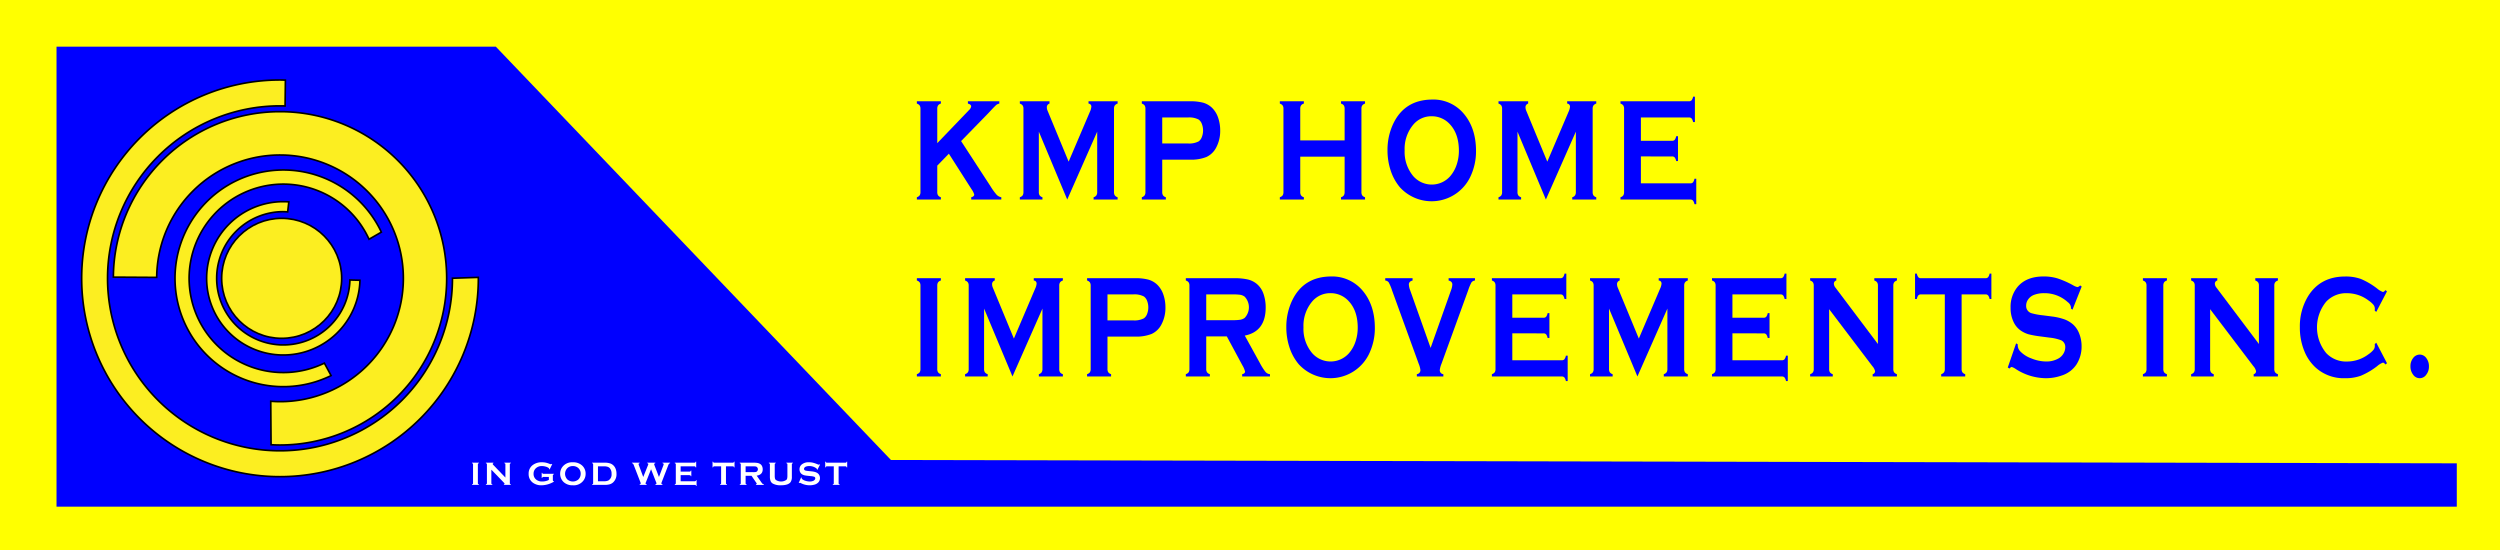 <svg id="LOGO_FINAL" data-name="LOGO FINAL" xmlns="http://www.w3.org/2000/svg" viewBox="0 0 750 165">
  <defs>
    <style>
      .cls-1 {
        fill: #ff0;
      }

      .cls-2 {
        fill: blue;
      }

      .cls-3 {
        fill: #fff;
      }

      .cls-4, .cls-5 {
        fill: #fcee21;
        stroke: #000;
        stroke-miterlimit: 10;
        stroke-width: 0.5px;
      }

      .cls-5 {
        fill-rule: evenodd;
      }
    </style>
  </defs>
  <title>kmphi logo  FINAL</title>
  <rect class="cls-1" width="750" height="165"/>
  <path class="cls-2" d="M267.79,138.25l469.747,1v13H17.457v-138H149.25" transform="translate(-0.5 -0.25)"/>
  <g>
    <path class="cls-3" d="M142.41,145.207v-5.645a.329.329,0,0,0-.068-.225.494.494,0,0,0-.242-.127v-.156h2.074v.156a.47.47,0,0,0-.244.124.348.348,0,0,0-.068.228v5.645a.335.335,0,0,0,.071.231.466.466,0,0,0,.241.125v.156H142.1v-.156a.494.494,0,0,0,.242-.127A.337.337,0,0,0,142.41,145.207Z" transform="translate(-0.5 -0.25)"/>
    <path class="cls-3" d="M147.905,141.154v4.053a.342.342,0,0,0,.067.229.5.5,0,0,0,.244.127v.156h-1.953v-.156a.5.5,0,0,0,.244-.127.342.342,0,0,0,.068-.229v-5.645a.334.334,0,0,0-.068-.225.5.5,0,0,0-.244-.127v-.156h2.26v.156c-.14.036-.209.11-.209.225a.4.4,0,0,0,.137.259l3.666,3.823v-3.955a.329.329,0,0,0-.068-.225.493.493,0,0,0-.243-.127v-.156h1.953v.156a.493.493,0,0,0-.243.127.329.329,0,0,0-.068.225v5.645a.337.337,0,0,0,.068.229.493.493,0,0,0,.243.127v.156h-2.095v-.156c.137-.029.205-.1.205-.21,0-.065-.08-.179-.238-.342Z" transform="translate(-0.5 -0.25)"/>
    <path class="cls-3" d="M165.156,143.322h-1.641a.327.327,0,0,0-.227.068.51.51,0,0,0-.124.244h-.155v-1.553h.155a.5.5,0,0,0,.124.247.341.341,0,0,0,.227.065h3.15v.156a.508.508,0,0,0-.242.127.337.337,0,0,0-.068.229v1.367a.342.342,0,0,0,.066.229.5.5,0,0,0,.244.127v.122A7.374,7.374,0,0,1,163,145.837a4.252,4.252,0,0,1-2.628-.767,3.175,3.175,0,0,1-1.279-2.686,3.143,3.143,0,0,1,1.139-2.549,4.353,4.353,0,0,1,2.873-.9,5.3,5.3,0,0,1,1.074.1,7.437,7.437,0,0,1,1.146.354,1.519,1.519,0,0,0,.473.132.4.4,0,0,0,.238-.112l.137.073-.781,1.6-.142-.073a.542.542,0,0,0-.044-.23.631.631,0,0,0-.176-.173,2.633,2.633,0,0,0-.871-.381,4.089,4.089,0,0,0-1.085-.158,2.57,2.57,0,0,0-1.728.585,2.2,2.2,0,0,0-.774,1.752,2.137,2.137,0,0,0,.755,1.7,2.7,2.7,0,0,0,1.821.595,4.669,4.669,0,0,0,1.086-.127,3.546,3.546,0,0,0,.925-.347Z" transform="translate(-0.5 -0.25)"/>
    <path class="cls-3" d="M172.354,138.938a3.9,3.9,0,0,1,2.758.942,3.3,3.3,0,0,1,1.077,2.549,3.329,3.329,0,0,1-.517,1.787,3.6,3.6,0,0,1-3.309,1.621,3.884,3.884,0,0,1-2.744-.942,3.287,3.287,0,0,1-.828-1.206,3.463,3.463,0,0,1-.248-1.3,3.417,3.417,0,0,1,.512-1.831A3.627,3.627,0,0,1,172.354,138.938Zm0,1.133a2.294,2.294,0,0,0-1.585.565,2.42,2.42,0,0,0,0,3.5,2.523,2.523,0,0,0,3.184,0,2.237,2.237,0,0,0,.576-.825,2.383,2.383,0,0,0,.175-.9,2.233,2.233,0,0,0-.751-1.781A2.391,2.391,0,0,0,172.358,140.07Z" transform="translate(-0.5 -0.25)"/>
    <path class="cls-3" d="M178.439,145.207v-5.64a.342.342,0,0,0-.068-.229.5.5,0,0,0-.243-.127v-.156h3.708a4.944,4.944,0,0,1,1.871.278,2.671,2.671,0,0,1,1.385,1.338,3.893,3.893,0,0,1,.355,1.714,3.264,3.264,0,0,1-1.058,2.627,2.64,2.64,0,0,1-1.038.544,5.827,5.827,0,0,1-1.516.164h-3.708v-.156a.5.5,0,0,0,.243-.127A.342.342,0,0,0,178.439,145.207Zm1.451-.586h1.824a2.822,2.822,0,0,0,1.311-.239,2.066,2.066,0,0,0,.941-2,2.4,2.4,0,0,0-.508-1.646,1.556,1.556,0,0,0-.682-.451,3.422,3.422,0,0,0-1.062-.135h-1.824Z" transform="translate(-0.5 -0.25)"/>
    <path class="cls-3" d="M195.818,141.023l-1.52,3.852a1.366,1.366,0,0,0-.133.371c0,.149.121.256.361.317v.156h-2.141v-.156c.217-.042.326-.153.326-.332a2.046,2.046,0,0,0-.137-.435l-1.905-4.917a1.779,1.779,0,0,0-.256-.5.583.583,0,0,0-.333-.173v-.156h2.311v.156c-.205.046-.307.142-.307.288a.994.994,0,0,0,.078.322l1.314,3.527L194.9,139.8a1.1,1.1,0,0,0,.093-.3c0-.149-.109-.246-.326-.288v-.156h2.416v.156c-.221.059-.332.164-.332.317a1.019,1.019,0,0,0,.083.293l1.356,3.527,1.311-3.469a1.185,1.185,0,0,0,.1-.386c0-.144-.116-.237-.351-.283v-.156h2.286v.156a.7.7,0,0,0-.337.176,2.056,2.056,0,0,0-.243.493l-1.905,4.917a1.67,1.67,0,0,0-.137.469q0,.239.346.3v.156H197.1v-.156c.227-.036.341-.145.341-.327a1.606,1.606,0,0,0-.151-.439Z" transform="translate(-0.5 -0.25)"/>
    <path class="cls-3" d="M204.692,142.795v1.826h4.276a.322.322,0,0,0,.223-.068.486.486,0,0,0,.127-.244h.156v1.724h-.156a.486.486,0,0,0-.127-.244.322.322,0,0,0-.223-.068H202.93v-.156a.5.5,0,0,0,.243-.127.337.337,0,0,0,.068-.229v-5.64a.337.337,0,0,0-.068-.229.5.5,0,0,0-.243-.127v-.156h5.922a.331.331,0,0,0,.225-.069.512.512,0,0,0,.125-.243h.156v1.724H209.2a.507.507,0,0,0-.125-.243.331.331,0,0,0-.225-.069h-4.159v1.582h2.7a.326.326,0,0,0,.224-.068.493.493,0,0,0,.126-.244h.156v1.685h-.156a.5.5,0,0,0-.126-.241.317.317,0,0,0-.224-.071Z" transform="translate(-0.5 -0.25)"/>
    <path class="cls-3" d="M218.287,140.153v5.054a.337.337,0,0,0,.068.229.493.493,0,0,0,.243.127v.156h-2.074v-.156a.5.5,0,0,0,.243-.127.342.342,0,0,0,.068-.229v-5.054h-2.065a.333.333,0,0,0-.224.067.5.5,0,0,0-.127.245h-.155v-1.724h.155a.539.539,0,0,0,.13.245.321.321,0,0,0,.221.067h5.576a.344.344,0,0,0,.229-.067.5.5,0,0,0,.126-.245h.156v1.724H220.7a.487.487,0,0,0-.126-.245.344.344,0,0,0-.229-.067Z" transform="translate(-0.5 -0.25)"/>
    <path class="cls-3" d="M224.183,143v2.212a.331.331,0,0,0,.07.227.462.462,0,0,0,.241.125v.156h-2.075v-.156a.5.5,0,0,0,.244-.127.334.334,0,0,0,.068-.225v-5.645a.342.342,0,0,0-.068-.229.5.5,0,0,0-.244-.127v-.156h4.159a6.509,6.509,0,0,1,1.205.088,2.148,2.148,0,0,1,.777.308,1.55,1.55,0,0,1,.574.688,2.255,2.255,0,0,1,.181.9q0,1.63-1.808,1.909l1.291,1.841a4.086,4.086,0,0,0,.5.622.624.624,0,0,0,.388.154v.156h-2.4v-.156c.165-.026.248-.085.248-.176a1.249,1.249,0,0,0-.229-.425L225.957,143Zm0-1.1h2.239a5.7,5.7,0,0,0,.7-.029,1.109,1.109,0,0,0,.374-.122.891.891,0,0,0,0-1.445,1.028,1.028,0,0,0-.372-.124,5.945,5.945,0,0,0-.7-.027h-2.239Z" transform="translate(-0.5 -0.25)"/>
    <path class="cls-3" d="M238.058,139.567V143.3a2.663,2.663,0,0,1-.39,1.587q-.7.948-2.9.947a4.713,4.713,0,0,1-2.43-.513,1.565,1.565,0,0,1-.683-.811,3.552,3.552,0,0,1-.185-1.211v-3.735a.337.337,0,0,0-.068-.229.5.5,0,0,0-.243-.127v-.156h2.074v.156a.471.471,0,0,0-.242.124.351.351,0,0,0-.069.232v3.325a4.114,4.114,0,0,0,.063.853.97.97,0,0,0,.238.461,2.818,2.818,0,0,0,3.2,0,1,1,0,0,0,.234-.461,4.184,4.184,0,0,0,.063-.853v-3.325a.342.342,0,0,0-.068-.229.5.5,0,0,0-.244-.127v-.156h1.958v.156a.493.493,0,0,0-.243.127A.337.337,0,0,0,238.058,139.567Z" transform="translate(-0.5 -0.25)"/>
    <path class="cls-3" d="M246.513,139.619l-.793,1.569-.137-.078c0-.032,0-.059,0-.078q0-.166-.282-.356a3.469,3.469,0,0,0-2.036-.605,2.961,2.961,0,0,0-.91.127,1.073,1.073,0,0,0-.465.293.615.615,0,0,0-.178.424q0,.375.452.513a7.187,7.187,0,0,0,1,.146l.765.078a6.329,6.329,0,0,1,1.1.2,2.568,2.568,0,0,1,.747.356,1.681,1.681,0,0,1,.524.629,1.87,1.87,0,0,1,.191.835,1.9,1.9,0,0,1-.452,1.249,2.437,2.437,0,0,1-1.271.736,5.086,5.086,0,0,1-1.378.181,5.836,5.836,0,0,1-2.605-.635,1.357,1.357,0,0,0-.326-.127.412.412,0,0,0-.2.107l-.142-.073.721-1.636.142.068v.063a.538.538,0,0,0,.209.405,2.658,2.658,0,0,0,.979.488,4.251,4.251,0,0,0,1.257.205,2.539,2.539,0,0,0,1.105-.22,1.07,1.07,0,0,0,.4-.323.7.7,0,0,0,.15-.422.487.487,0,0,0-.355-.473,4.7,4.7,0,0,0-1-.181l-.75-.078a10.345,10.345,0,0,1-1.066-.148,2.748,2.748,0,0,1-.623-.228,1.61,1.61,0,0,1-.7-.66,1.773,1.773,0,0,1-.229-.908,1.847,1.847,0,0,1,.58-1.4,3.177,3.177,0,0,1,2.278-.729,5.149,5.149,0,0,1,1.188.13,8.941,8.941,0,0,1,1.373.479,1.5,1.5,0,0,0,.346.112.4.4,0,0,0,.239-.112Z" transform="translate(-0.5 -0.25)"/>
    <path class="cls-3" d="M252.086,140.153v5.054a.337.337,0,0,0,.068.229.493.493,0,0,0,.243.127v.156h-2.074v-.156a.5.5,0,0,0,.243-.127.342.342,0,0,0,.068-.229v-5.054h-2.065a.333.333,0,0,0-.224.067.5.5,0,0,0-.127.245h-.155v-1.724h.155a.539.539,0,0,0,.13.245.321.321,0,0,0,.221.067h5.576a.344.344,0,0,0,.229-.067.5.5,0,0,0,.126-.245h.156v1.724H254.5a.487.487,0,0,0-.126-.245.344.344,0,0,0-.229-.067Z" transform="translate(-0.5 -0.25)"/>
  </g>
  <g>
    <path class="cls-2" d="M285.159,46.357l-3.479,3.586v7.9a1.8,1.8,0,0,0,.246,1.025,1.557,1.557,0,0,0,.837.551v.691h-7.206v-.691a1.66,1.66,0,0,0,.846-.561,1.8,1.8,0,0,0,.236-1.016V32.882a1.754,1.754,0,0,0-.236-.993,1.668,1.668,0,0,0-.846-.562v-.69h7.206v.69a1.528,1.528,0,0,0-.846.551,1.8,1.8,0,0,0-.237,1V43.2l9.508-9.907a1.906,1.906,0,0,0,.66-1.1q0-.625-.981-.864v-.69H300.3v.69a2.469,2.469,0,0,0-.846.346q-.253.195-1.472,1.469l-1.3,1.382-7.853,8.052,8.9,13.676a17.935,17.935,0,0,0,1.785,2.451,2.666,2.666,0,0,0,1.378.723v.691h-9.023v-.691q.9-.237.9-.82a5.181,5.181,0,0,0-.812-1.6Z" transform="translate(-0.5 -0.25)"/>
    <path class="cls-2" d="M320.669,60.115,312.151,39.75v18.1a1.8,1.8,0,0,0,.237,1.016,1.652,1.652,0,0,0,.846.561v.691h-6.783v-.691a1.66,1.66,0,0,0,.846-.561,1.8,1.8,0,0,0,.236-1.016V32.882a1.754,1.754,0,0,0-.236-.993,1.668,1.668,0,0,0-.846-.562v-.69h8.9v.69a1.118,1.118,0,0,0-.795,1.188,2.6,2.6,0,0,0,.236.993l6.3,15.239,6.384-14.979a4.291,4.291,0,0,0,.423-1.447.886.886,0,0,0-.846-.994v-.69h8.731v.69a1.667,1.667,0,0,0-.847.563,1.754,1.754,0,0,0-.236.993V57.848a1.8,1.8,0,0,0,.236,1.016,1.659,1.659,0,0,0,.847.561v.691h-7.207v-.691a1.564,1.564,0,0,0,.838-.551,1.8,1.8,0,0,0,.245-1.025V39.75Z" transform="translate(-0.5 -0.25)"/>
    <path class="cls-2" d="M349.17,48.15v9.719a1.751,1.751,0,0,0,.246,1,1.557,1.557,0,0,0,.837.551v.691h-7.206v-.691a1.66,1.66,0,0,0,.846-.561,1.759,1.759,0,0,0,.236-.994V32.9a1.8,1.8,0,0,0-.236-1.015,1.668,1.668,0,0,0-.846-.562v-.69h14.412a14.806,14.806,0,0,1,4,.432,6.422,6.422,0,0,1,2.613,1.49,7.421,7.421,0,0,1,1.827,2.894,11.668,11.668,0,0,1,.66,3.932,10.569,10.569,0,0,1-1.252,5.227,6.238,6.238,0,0,1-2.867,2.731,12.354,12.354,0,0,1-4.982.81Zm0-4.859h7.7a6.089,6.089,0,0,0,3.231-.626,2.82,2.82,0,0,0,.955-1.307,5.484,5.484,0,0,0,0-3.931,2.82,2.82,0,0,0-.955-1.307,6.033,6.033,0,0,0-3.231-.626h-7.7Z" transform="translate(-0.5 -0.25)"/>
    <path class="cls-2" d="M403.889,47.244H390.575V57.869a1.751,1.751,0,0,0,.246,1,1.557,1.557,0,0,0,.837.551v.691h-7.206v-.691a1.66,1.66,0,0,0,.846-.561,1.759,1.759,0,0,0,.236-.994V32.882a1.754,1.754,0,0,0-.236-.993,1.668,1.668,0,0,0-.846-.562v-.69h7.206v.69a1.528,1.528,0,0,0-.846.551,1.805,1.805,0,0,0-.237,1v9.5h13.313v-9.5a1.805,1.805,0,0,0-.237-1,1.528,1.528,0,0,0-.846-.551v-.69h7.207v.69a1.659,1.659,0,0,0-.846.563,1.745,1.745,0,0,0-.237.993V57.869a1.751,1.751,0,0,0,.237.994,1.652,1.652,0,0,0,.846.561v.691h-7.207v-.691a1.564,1.564,0,0,0,.838-.551,1.759,1.759,0,0,0,.245-1Z" transform="translate(-0.5 -0.25)"/>
    <path class="cls-2" d="M429.987,30.117a11.917,11.917,0,0,1,9.581,4.168q3.74,4.362,3.74,11.273a17.757,17.757,0,0,1-1.794,7.9,12.871,12.871,0,0,1-21.023,3,15.131,15.131,0,0,1-2.878-5.334,19.1,19.1,0,0,1-.863-5.766,18.348,18.348,0,0,1,1.777-8.1Q421.93,30.248,429.987,30.117ZM430,35.128a7.024,7.024,0,0,0-5.5,2.5,11.272,11.272,0,0,0-2.608,7.744,11.275,11.275,0,0,0,2.608,7.746,7.36,7.36,0,0,0,11.058,0,10.209,10.209,0,0,0,2-3.646,13.046,13.046,0,0,0,.609-3.97q0-5.005-2.607-7.874A7.3,7.3,0,0,0,430,35.128Z" transform="translate(-0.5 -0.25)"/>
    <path class="cls-2" d="M464.265,60.115,455.747,39.75v18.1a1.8,1.8,0,0,0,.237,1.016,1.652,1.652,0,0,0,.846.561v.691h-6.783v-.691a1.66,1.66,0,0,0,.846-.561,1.8,1.8,0,0,0,.236-1.016V32.882a1.754,1.754,0,0,0-.236-.993,1.668,1.668,0,0,0-.846-.562v-.69h8.9v.69a1.118,1.118,0,0,0-.795,1.188,2.6,2.6,0,0,0,.236.993l6.3,15.239,6.384-14.979a4.291,4.291,0,0,0,.423-1.447.886.886,0,0,0-.846-.994v-.69h8.731v.69a1.667,1.667,0,0,0-.847.563,1.754,1.754,0,0,0-.236.993V57.848a1.8,1.8,0,0,0,.236,1.016,1.659,1.659,0,0,0,.847.561v.691h-7.207v-.691a1.564,1.564,0,0,0,.838-.551,1.8,1.8,0,0,0,.245-1.025V39.75Z" transform="translate(-0.5 -0.25)"/>
    <path class="cls-2" d="M492.766,47.179v8.077h14.853a.988.988,0,0,0,.778-.3,2.445,2.445,0,0,0,.44-1.08h.541V61.5h-.541a2.445,2.445,0,0,0-.44-1.08.988.988,0,0,0-.778-.3H486.643v-.691a1.66,1.66,0,0,0,.846-.561,1.8,1.8,0,0,0,.236-1.016V32.9a1.8,1.8,0,0,0-.236-1.015,1.668,1.668,0,0,0-.846-.562v-.69h20.57a.979.979,0,0,0,.777-.308,2.5,2.5,0,0,0,.44-1.074h.541v7.623h-.541a2.485,2.485,0,0,0-.44-1.075.982.982,0,0,0-.777-.307H492.766v7h9.372a.99.99,0,0,0,.778-.3,2.447,2.447,0,0,0,.439-1.08h.541v7.451h-.541a2.518,2.518,0,0,0-.439-1.068.973.973,0,0,0-.778-.313Z" transform="translate(-0.5 -0.25)"/>
    <path class="cls-2" d="M276.639,110.924V85.958a1.754,1.754,0,0,0-.236-.993,1.668,1.668,0,0,0-.846-.562v-.69h7.206v.69a1.528,1.528,0,0,0-.846.551,1.805,1.805,0,0,0-.237,1v24.966a1.8,1.8,0,0,0,.246,1.025,1.557,1.557,0,0,0,.837.551v.691h-7.206V112.5a1.661,1.661,0,0,0,.846-.562A1.8,1.8,0,0,0,276.639,110.924Z" transform="translate(-0.5 -0.25)"/>
    <path class="cls-2" d="M304.243,113.191l-8.518-20.365v18.1a1.79,1.79,0,0,0,.237,1.015,1.652,1.652,0,0,0,.846.562v.691h-6.783V112.5a1.661,1.661,0,0,0,.846-.562,1.8,1.8,0,0,0,.236-1.015V85.958a1.754,1.754,0,0,0-.236-.993,1.668,1.668,0,0,0-.846-.562v-.69h8.9v.69a1.118,1.118,0,0,0-.795,1.188,2.6,2.6,0,0,0,.236.993l6.3,15.239,6.384-14.979a4.291,4.291,0,0,0,.423-1.447.886.886,0,0,0-.846-.994v-.69h8.731v.69a1.667,1.667,0,0,0-.847.563,1.754,1.754,0,0,0-.236.993v24.966a1.8,1.8,0,0,0,.236,1.015,1.66,1.66,0,0,0,.847.562v.691h-7.207V112.5a1.564,1.564,0,0,0,.838-.551,1.8,1.8,0,0,0,.245-1.025v-18.1Z" transform="translate(-0.5 -0.25)"/>
    <path class="cls-2" d="M332.744,101.227v9.719a1.751,1.751,0,0,0,.246,1,1.557,1.557,0,0,0,.837.551v.691h-7.206V112.5a1.661,1.661,0,0,0,.846-.562,1.754,1.754,0,0,0,.236-.993V85.979a1.8,1.8,0,0,0-.236-1.015,1.668,1.668,0,0,0-.846-.562v-.69h14.412a14.806,14.806,0,0,1,4,.432,6.422,6.422,0,0,1,2.613,1.49,7.421,7.421,0,0,1,1.827,2.894,11.668,11.668,0,0,1,.66,3.932,10.569,10.569,0,0,1-1.252,5.227,6.238,6.238,0,0,1-2.867,2.731,12.354,12.354,0,0,1-4.982.81Zm0-4.859h7.7a6.089,6.089,0,0,0,3.231-.626,2.82,2.82,0,0,0,.955-1.307,5.484,5.484,0,0,0,0-3.931,2.82,2.82,0,0,0-.955-1.307,6.033,6.033,0,0,0-3.231-.626h-7.7Z" transform="translate(-0.5 -0.25)"/>
    <path class="cls-2" d="M362.37,101.162v9.783a1.751,1.751,0,0,0,.246,1,1.557,1.557,0,0,0,.837.551v.691h-7.206V112.5a1.661,1.661,0,0,0,.846-.562,1.754,1.754,0,0,0,.236-.993V85.979a1.8,1.8,0,0,0-.236-1.015,1.668,1.668,0,0,0-.846-.562v-.69h14.446a17.915,17.915,0,0,1,4.187.389,6.6,6.6,0,0,1,2.7,1.36,6.719,6.719,0,0,1,2,3.045,12.376,12.376,0,0,1,.626,3.975q0,7.213-6.276,8.443l4.483,8.143a18.105,18.105,0,0,0,1.733,2.754,1.963,1.963,0,0,0,1.346.68v.691h-8.343V112.5q.861-.173.861-.777a6.2,6.2,0,0,0-.794-1.879l-4.677-8.682Zm0-4.859h7.782a15.638,15.638,0,0,0,2.436-.129,3.318,3.318,0,0,0,1.3-.541,4.617,4.617,0,0,0,0-6.393,3.177,3.177,0,0,0-1.294-.551,16.91,16.91,0,0,0-2.444-.118H362.37Z" transform="translate(-0.5 -0.25)"/>
    <path class="cls-2" d="M399.634,83.193a11.917,11.917,0,0,1,9.581,4.168q3.74,4.362,3.74,11.273a17.764,17.764,0,0,1-1.794,7.905,12.872,12.872,0,0,1-21.023,3,15.145,15.145,0,0,1-2.878-5.335,19.1,19.1,0,0,1-.863-5.766,18.348,18.348,0,0,1,1.777-8.1Q391.577,83.324,399.634,83.193Zm.017,5.011a7.024,7.024,0,0,0-5.5,2.5,11.272,11.272,0,0,0-2.608,7.744,11.271,11.271,0,0,0,2.608,7.745,7.358,7.358,0,0,0,11.058,0,10.188,10.188,0,0,0,2-3.646,13.046,13.046,0,0,0,.609-3.97q0-5.005-2.607-7.874A7.3,7.3,0,0,0,399.65,88.2Z" transform="translate(-0.5 -0.25)"/>
    <path class="cls-2" d="M429.684,104.621l6.127-17.3a5.57,5.57,0,0,0,.39-1.706q0-.927-1.117-1.21v-.69h7.905v.69a1.517,1.517,0,0,0-1.033.541,14.152,14.152,0,0,0-1,2.375l-8.007,22.051a7.274,7.274,0,0,0-.508,1.835,1.181,1.181,0,0,0,1.066,1.3v.691h-7.955V112.5a1.192,1.192,0,0,0,1.065-1.317,7.358,7.358,0,0,0-.508-1.813l-8.006-22.051a14.208,14.208,0,0,0-1-2.375,1.517,1.517,0,0,0-1.032-.541v-.69h8.2v.69q-1.116.281-1.117,1.21a5.57,5.57,0,0,0,.39,1.706Z" transform="translate(-0.5 -0.25)"/>
    <path class="cls-2" d="M454.191,100.255v8.077h14.853a.988.988,0,0,0,.778-.3,2.451,2.451,0,0,0,.44-1.079h.541v7.623h-.541a2.451,2.451,0,0,0-.44-1.079.988.988,0,0,0-.778-.3H448.068V112.5a1.661,1.661,0,0,0,.846-.562,1.8,1.8,0,0,0,.236-1.015V85.979a1.8,1.8,0,0,0-.236-1.015,1.668,1.668,0,0,0-.846-.562v-.69h20.57a.979.979,0,0,0,.777-.308,2.5,2.5,0,0,0,.44-1.074h.541v7.623h-.541a2.485,2.485,0,0,0-.44-1.075.982.982,0,0,0-.777-.307H454.191v7h9.372a.99.99,0,0,0,.778-.3,2.447,2.447,0,0,0,.439-1.08h.541v7.451h-.541a2.518,2.518,0,0,0-.439-1.068.973.973,0,0,0-.778-.313Z" transform="translate(-0.5 -0.25)"/>
    <path class="cls-2" d="M491.726,113.191l-8.518-20.365v18.1a1.79,1.79,0,0,0,.237,1.015,1.652,1.652,0,0,0,.846.562v.691h-6.783V112.5a1.661,1.661,0,0,0,.846-.562,1.8,1.8,0,0,0,.236-1.015V85.958a1.754,1.754,0,0,0-.236-.993,1.668,1.668,0,0,0-.846-.562v-.69h8.9v.69a1.118,1.118,0,0,0-.795,1.188,2.6,2.6,0,0,0,.236.993l6.3,15.239,6.384-14.979a4.291,4.291,0,0,0,.423-1.447.886.886,0,0,0-.846-.994v-.69h8.731v.69a1.667,1.667,0,0,0-.847.563,1.754,1.754,0,0,0-.236.993v24.966a1.8,1.8,0,0,0,.236,1.015,1.66,1.66,0,0,0,.847.562v.691h-7.207V112.5a1.564,1.564,0,0,0,.838-.551,1.8,1.8,0,0,0,.245-1.025v-18.1Z" transform="translate(-0.5 -0.25)"/>
    <path class="cls-2" d="M520.227,100.255v8.077h14.853a.988.988,0,0,0,.778-.3,2.451,2.451,0,0,0,.44-1.079h.541v7.623H536.3a2.451,2.451,0,0,0-.44-1.079.988.988,0,0,0-.778-.3H514.1V112.5a1.661,1.661,0,0,0,.846-.562,1.8,1.8,0,0,0,.236-1.015V85.979a1.8,1.8,0,0,0-.236-1.015,1.668,1.668,0,0,0-.846-.562v-.69h20.57a.979.979,0,0,0,.777-.308,2.5,2.5,0,0,0,.44-1.074h.541v7.623h-.541a2.485,2.485,0,0,0-.44-1.075.982.982,0,0,0-.777-.307H520.227v7H529.6a.99.99,0,0,0,.778-.3,2.447,2.447,0,0,0,.439-1.08h.541v7.451h-.541a2.518,2.518,0,0,0-.439-1.068.973.973,0,0,0-.778-.313Z" transform="translate(-0.5 -0.25)"/>
    <path class="cls-2" d="M549.243,93v17.926a1.79,1.79,0,0,0,.237,1.015,1.652,1.652,0,0,0,.846.562v.691h-6.783V112.5a1.661,1.661,0,0,0,.846-.562,1.8,1.8,0,0,0,.236-1.015V85.958a1.754,1.754,0,0,0-.236-.993,1.668,1.668,0,0,0-.846-.562v-.69h7.849v.69a.962.962,0,0,0-.728.994,1.964,1.964,0,0,0,.474,1.145l12.738,16.91V85.958a1.754,1.754,0,0,0-.236-.993,1.667,1.667,0,0,0-.847-.562v-.69h6.784v.69a1.659,1.659,0,0,0-.846.563,1.745,1.745,0,0,0-.237.993v24.966a1.79,1.79,0,0,0,.237,1.015,1.652,1.652,0,0,0,.846.562v.691H562.3V112.5a.877.877,0,0,0,.711-.929,3.366,3.366,0,0,0-.829-1.512Z" transform="translate(-0.5 -0.25)"/>
    <path class="cls-2" d="M588.985,88.571v22.353a1.791,1.791,0,0,0,.236,1.015,1.661,1.661,0,0,0,.846.562v.691h-7.206V112.5a1.657,1.657,0,0,0,.846-.562,1.79,1.79,0,0,0,.237-1.015V88.571h-7.173a1,1,0,0,0-.778.3,2.408,2.408,0,0,0-.439,1.086h-.541V82.33h.541A2.621,2.621,0,0,0,576,83.414a.969.969,0,0,0,.77.3h19.369a1.018,1.018,0,0,0,.795-.3,2.423,2.423,0,0,0,.44-1.084h.541v7.623h-.541a2.418,2.418,0,0,0-.44-1.086,1.024,1.024,0,0,0-.795-.3Z" transform="translate(-0.5 -0.25)"/>
    <path class="cls-2" d="M625.006,86.209l-2.758,6.94-.474-.345q.018-.217.018-.346a2.264,2.264,0,0,0-.981-1.577,10.3,10.3,0,0,0-7.071-2.678,8.3,8.3,0,0,0-3.163.561,3.808,3.808,0,0,0-1.615,1.294,3.158,3.158,0,0,0-.617,1.877,2.244,2.244,0,0,0,1.572,2.266,19.712,19.712,0,0,0,3.485.647l2.655.345a17.757,17.757,0,0,1,3.832.885,8.356,8.356,0,0,1,2.6,1.576,7.27,7.27,0,0,1,1.818,2.783,10.142,10.142,0,0,1,.668,3.69,9.9,9.9,0,0,1-1.573,5.524,8.328,8.328,0,0,1-4.415,3.259,14.112,14.112,0,0,1-4.787.8,16.836,16.836,0,0,1-9.05-2.808,4.228,4.228,0,0,0-1.134-.562q-.22,0-.693.475l-.491-.323,2.5-7.235.49.3v.28a2.651,2.651,0,0,0,.728,1.793,8.7,8.7,0,0,0,3.4,2.159,11.914,11.914,0,0,0,4.364.907,7.237,7.237,0,0,0,3.84-.97,4.063,4.063,0,0,0,1.4-1.434,3.636,3.636,0,0,0,.524-1.864,2.163,2.163,0,0,0-1.234-2.091,13.265,13.265,0,0,0-3.485-.8l-2.6-.345a28.543,28.543,0,0,1-3.705-.659,8.316,8.316,0,0,1-2.165-1.006,6.48,6.48,0,0,1-2.419-2.918,9.619,9.619,0,0,1-.795-4.02,9.4,9.4,0,0,1,2.013-6.182q2.638-3.22,7.917-3.221a14.251,14.251,0,0,1,4.127.575,27.017,27.017,0,0,1,4.771,2.114,4.438,4.438,0,0,0,1.2.5,1.279,1.279,0,0,0,.829-.5Z" transform="translate(-0.5 -0.25)"/>
    <path class="cls-2" d="M644.453,110.924V85.958a1.754,1.754,0,0,0-.236-.993,1.668,1.668,0,0,0-.846-.562v-.69h7.206v.69a1.528,1.528,0,0,0-.846.551,1.805,1.805,0,0,0-.237,1v24.966a1.8,1.8,0,0,0,.246,1.025,1.557,1.557,0,0,0,.837.551v.691h-7.206V112.5a1.661,1.661,0,0,0,.846-.562A1.8,1.8,0,0,0,644.453,110.924Z" transform="translate(-0.5 -0.25)"/>
    <path class="cls-2" d="M663.54,93v17.926a1.79,1.79,0,0,0,.237,1.015,1.652,1.652,0,0,0,.846.562v.691H657.84V112.5a1.661,1.661,0,0,0,.846-.562,1.8,1.8,0,0,0,.236-1.015V85.958a1.754,1.754,0,0,0-.236-.993,1.668,1.668,0,0,0-.846-.562v-.69h7.849v.69a.962.962,0,0,0-.728.994,1.964,1.964,0,0,0,.474,1.145l12.738,16.91V85.958a1.754,1.754,0,0,0-.236-.993,1.667,1.667,0,0,0-.847-.562v-.69h6.784v.69a1.659,1.659,0,0,0-.846.563,1.745,1.745,0,0,0-.237.993v24.966a1.79,1.79,0,0,0,.237,1.015,1.652,1.652,0,0,0,.846.562v.691H676.6V112.5a.877.877,0,0,0,.711-.929,3.366,3.366,0,0,0-.829-1.512Z" transform="translate(-0.5 -0.25)"/>
    <path class="cls-2" d="M713.382,103.063l3.214,6.145-.439.39q-.473-.562-.778-.562a5.493,5.493,0,0,0-1.708,1.038,21.766,21.766,0,0,1-4.9,2.891,13.446,13.446,0,0,1-4.729.747,12.538,12.538,0,0,1-8.966-3.3,13.489,13.489,0,0,1-3.248-4.772,18.391,18.391,0,0,1-1.37-7.191,17.286,17.286,0,0,1,2.453-9.309q3.687-5.938,11.147-5.939a13.449,13.449,0,0,1,4.7.734,21.97,21.97,0,0,1,4.906,2.895,5.548,5.548,0,0,0,1.708,1.015q.3,0,.778-.562l.439.389-3.214,6.154-.457-.387q.034-.344.034-.58a1.892,1.892,0,0,0-.423-1.173,7.373,7.373,0,0,0-1.506-1.323,10.687,10.687,0,0,0-6.344-2.151,8.206,8.206,0,0,0-6.31,2.524,12.137,12.137,0,0,0,0,15.446,8.206,8.206,0,0,0,6.31,2.524,10.664,10.664,0,0,0,6.344-2.159,7.424,7.424,0,0,0,1.506-1.329,1.9,1.9,0,0,0,.423-1.177,5.545,5.545,0,0,0-.034-.562Z" transform="translate(-0.5 -0.25)"/>
    <path class="cls-2" d="M726.412,106.626a2.413,2.413,0,0,1,1.971,1.037,4,4,0,0,1,.8,2.526,3.878,3.878,0,0,1-.82,2.483,2.36,2.36,0,0,1-3.916-.011,3.984,3.984,0,0,1-.812-2.516,3.89,3.89,0,0,1,.8-2.473A2.487,2.487,0,0,1,726.412,106.626Z" transform="translate(-0.5 -0.25)"/>
  </g>
  <g id="circuo_nuevo" data-name="circuo nuevo">
    <circle id="circuo_central" data-name="circuo central" class="cls-4" cx="84.5" cy="83.5" r="18"/>
    <path class="cls-5" d="M105.475,84.25A19.991,19.991,0,1,1,85.5,63.75c.439,0,.869.038,1.3.066l.347-3c-.545-.039-1.093-.065-1.648-.065a23,23,0,1,0,22.985,23.577Z" transform="translate(-0.5 -0.25)"/>
    <path class="cls-5" d="M97.813,109.193a28.264,28.264,0,1,1,13.4-37.173l3.69-2.128a32.5,32.5,0,1,0-15.075,43.033Z" transform="translate(-0.5 -0.25)"/>
    <path class="cls-5" d="M143.994,83.463l-7.755.257v.03A51.739,51.739,0,1,1,84.5,32.011c.511,0,1.019.013,1.526.031l.093-7.751c-.539-.017-1.076-.041-1.619-.041A59.5,59.5,0,1,0,144,83.75C144,83.654,143.994,83.559,143.994,83.463Z" transform="translate(-0.5 -0.25)"/>
    <path class="cls-5" d="M84.5,33.75A50,50,0,0,0,34.509,83.387l13,.079A37,37,0,1,1,84.5,120.75c-.935,0-1.858-.048-2.776-.117l.095,13.035c.888.05,1.78.083,2.681.083a50,50,0,0,0,0-100Z" transform="translate(-0.5 -0.25)"/>
  </g>
</svg>

